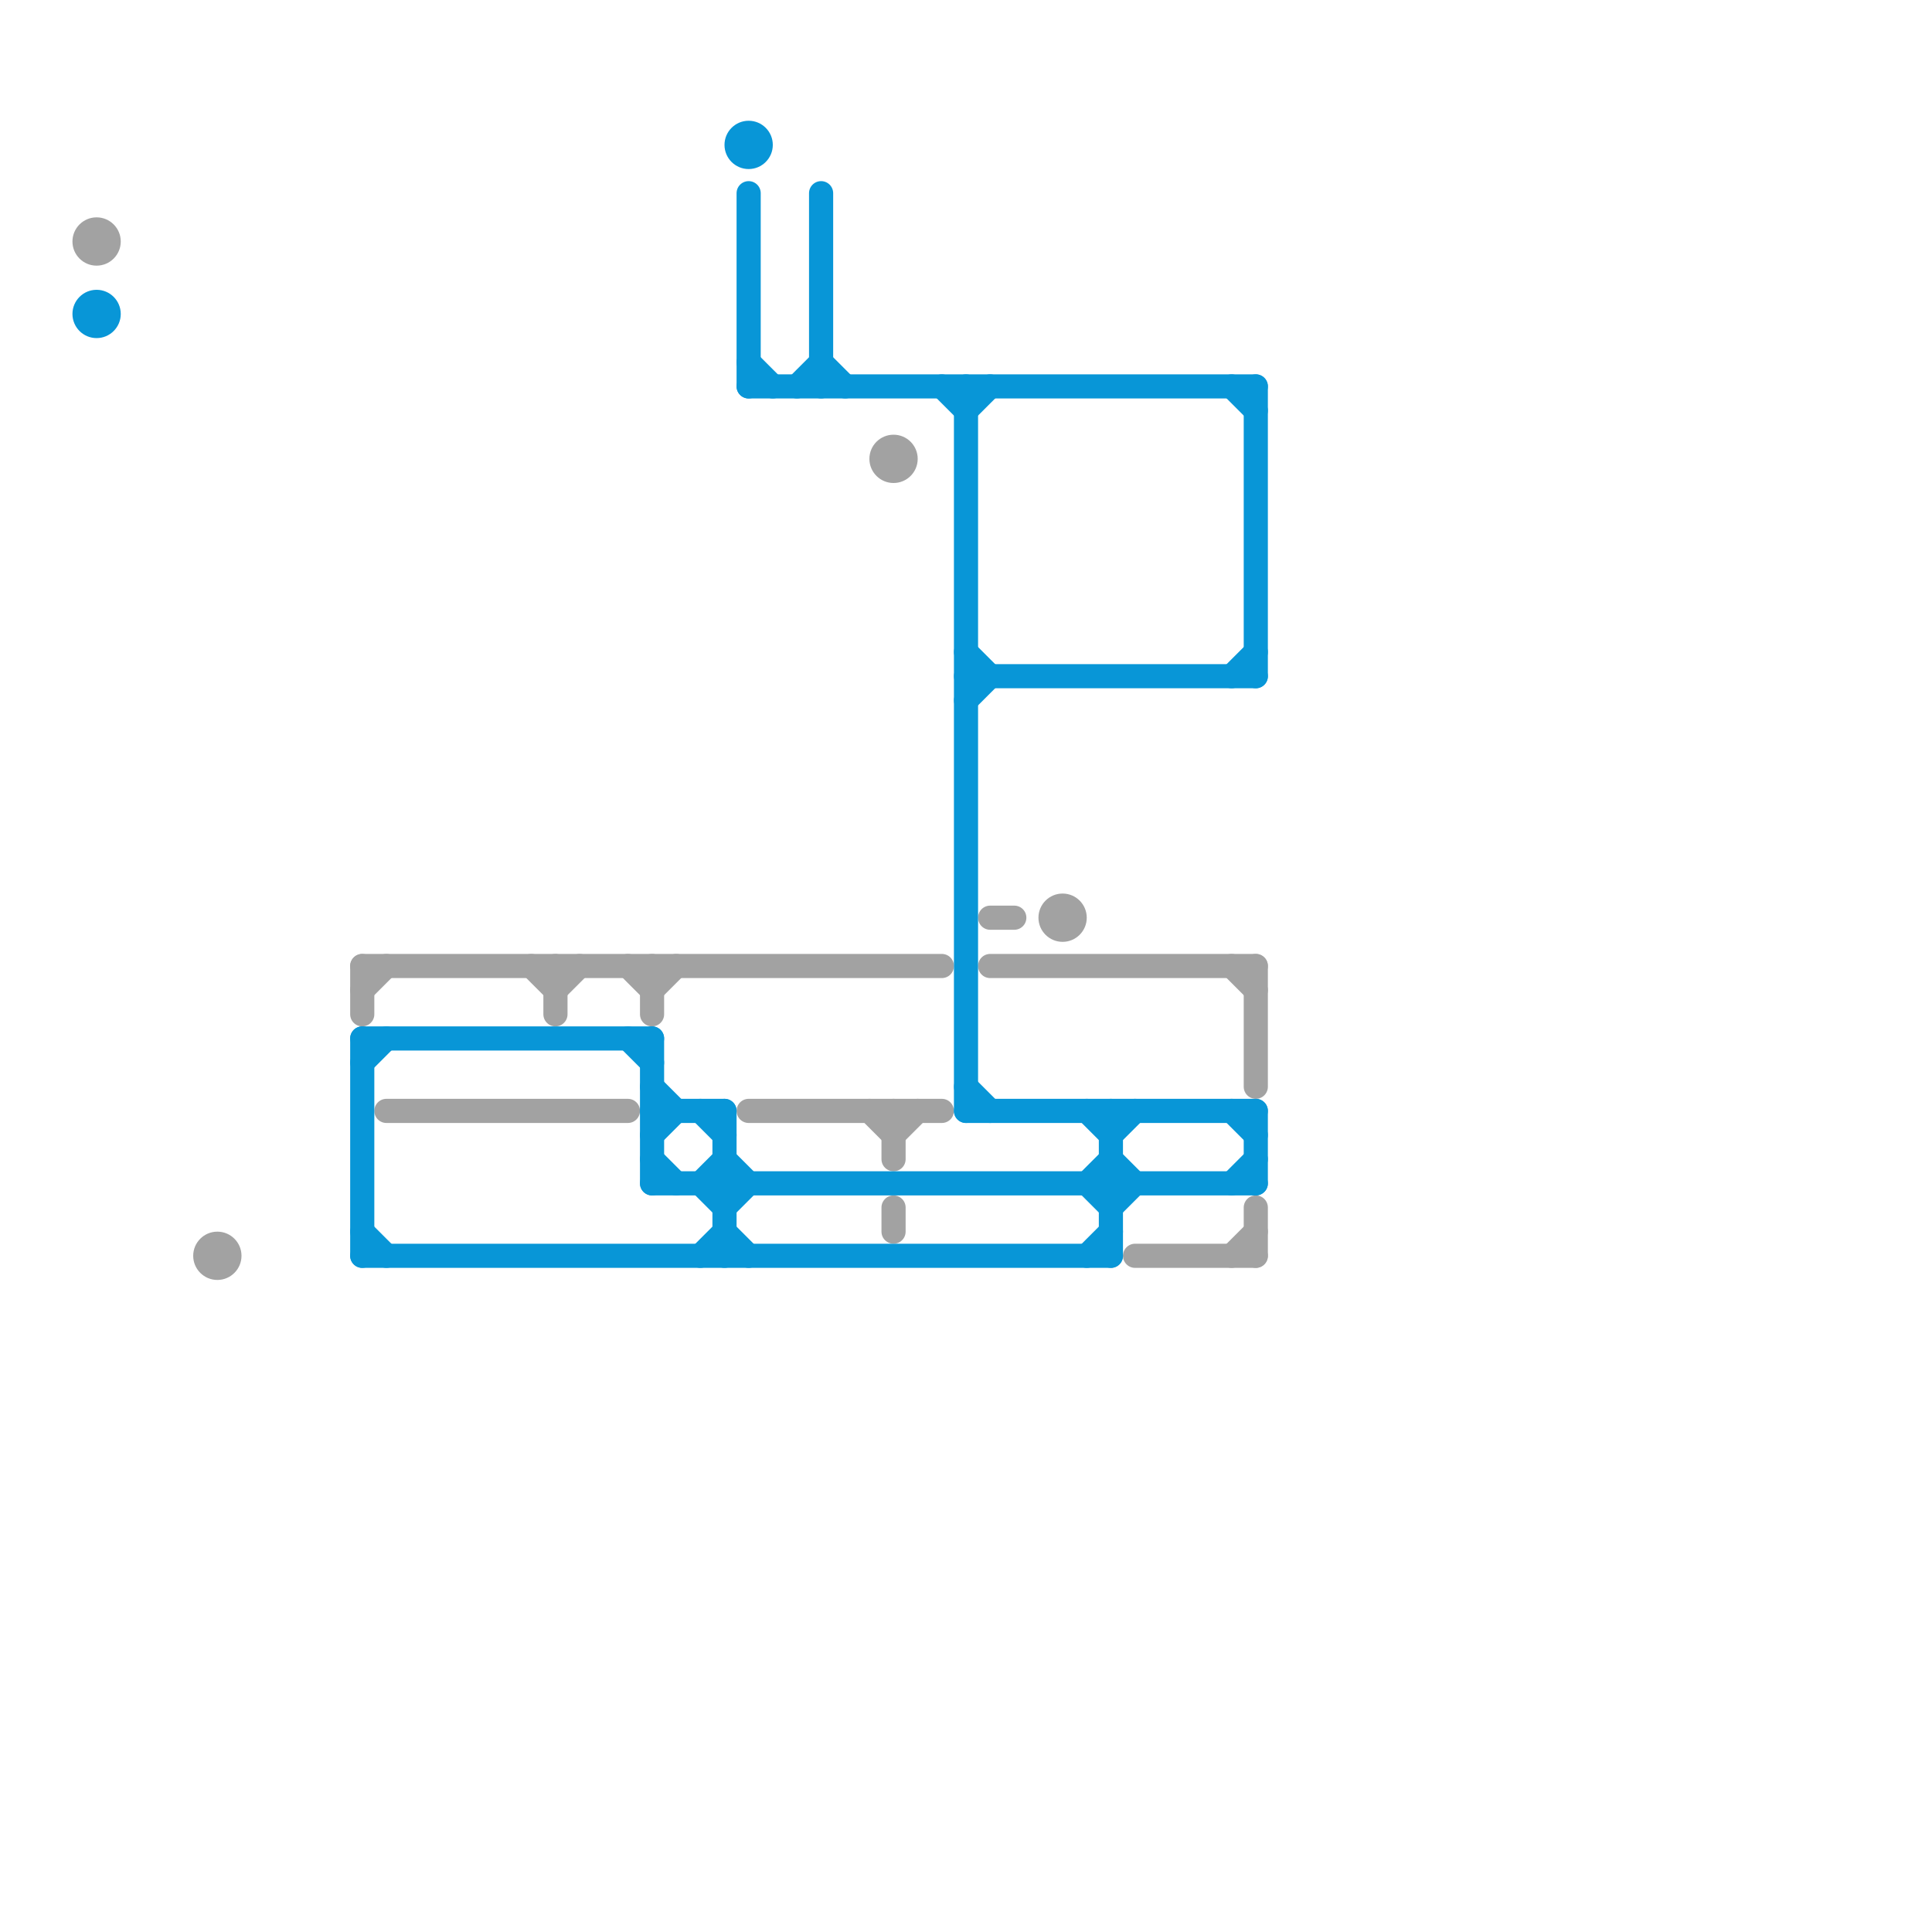 
<svg version="1.1" xmlns="http://www.w3.org/2000/svg" viewBox="0 0 80 80">
<style>text { font: 1px Helvetica; font-weight: 600; white-space: pre; dominant-baseline: central; } line { stroke-width: 1; fill: none; stroke-linecap: round; stroke-linejoin: round; } .c0 { stroke: #a2a2a2 } .c1 { stroke: #0896d7 } .w1 { stroke-width: 1; }</style><defs><g id="wm-xf"><circle r="1.2" fill="#000"/><circle r="0.9" fill="#fff"/><circle r="0.6" fill="#000"/><circle r="0.3" fill="#fff"/></g><g id="wm"><circle r="0.6" fill="#000"/><circle r="0.3" fill="#fff"/></g></defs><line class="c0 " x1="37" y1="46" x2="37" y2="48"/><line class="c0 " x1="37" y1="47" x2="38" y2="46"/><line class="c0 " x1="52" y1="50" x2="52" y2="52"/><line class="c0 " x1="41" y1="38" x2="42" y2="38"/><line class="c0 " x1="27" y1="41" x2="28" y2="40"/><line class="c0 " x1="27" y1="40" x2="27" y2="42"/><line class="c0 " x1="23" y1="41" x2="24" y2="40"/><line class="c0 " x1="23" y1="40" x2="23" y2="42"/><line class="c0 " x1="52" y1="40" x2="52" y2="45"/><line class="c0 " x1="36" y1="46" x2="37" y2="47"/><line class="c0 " x1="15" y1="40" x2="39" y2="40"/><line class="c0 " x1="31" y1="46" x2="39" y2="46"/><line class="c0 " x1="15" y1="41" x2="16" y2="40"/><line class="c0 " x1="47" y1="52" x2="52" y2="52"/><line class="c0 " x1="51" y1="52" x2="52" y2="51"/><line class="c0 " x1="37" y1="50" x2="37" y2="51"/><line class="c0 " x1="16" y1="46" x2="26" y2="46"/><line class="c0 " x1="41" y1="40" x2="52" y2="40"/><line class="c0 " x1="15" y1="40" x2="15" y2="42"/><line class="c0 " x1="51" y1="40" x2="52" y2="41"/><line class="c0 " x1="26" y1="40" x2="27" y2="41"/><line class="c0 " x1="22" y1="40" x2="23" y2="41"/><circle cx="4" cy="10" r="1" fill="#a2a2a2" /><circle cx="9" cy="52" r="1" fill="#a2a2a2" /><circle cx="44" cy="38" r="1" fill="#a2a2a2" /><circle cx="37" cy="19" r="1" fill="#a2a2a2" /><line class="c1 " x1="39" y1="16" x2="40" y2="17"/><line class="c1 " x1="27" y1="49" x2="52" y2="49"/><line class="c1 " x1="46" y1="46" x2="46" y2="52"/><line class="c1 " x1="40" y1="29" x2="41" y2="28"/><line class="c1 " x1="31" y1="16" x2="52" y2="16"/><line class="c1 " x1="46" y1="47" x2="47" y2="46"/><line class="c1 " x1="29" y1="52" x2="30" y2="51"/><line class="c1 " x1="29" y1="46" x2="30" y2="47"/><line class="c1 " x1="27" y1="46" x2="30" y2="46"/><line class="c1 " x1="31" y1="15" x2="32" y2="16"/><line class="c1 " x1="30" y1="50" x2="31" y2="49"/><line class="c1 " x1="27" y1="45" x2="28" y2="46"/><line class="c1 " x1="45" y1="49" x2="46" y2="50"/><line class="c1 " x1="33" y1="16" x2="34" y2="15"/><line class="c1 " x1="30" y1="46" x2="30" y2="52"/><line class="c1 " x1="15" y1="43" x2="15" y2="52"/><line class="c1 " x1="29" y1="49" x2="30" y2="50"/><line class="c1 " x1="27" y1="43" x2="27" y2="49"/><line class="c1 " x1="51" y1="46" x2="52" y2="47"/><line class="c1 " x1="51" y1="28" x2="52" y2="27"/><line class="c1 " x1="40" y1="28" x2="52" y2="28"/><line class="c1 " x1="45" y1="46" x2="46" y2="47"/><line class="c1 " x1="15" y1="51" x2="16" y2="52"/><line class="c1 " x1="30" y1="48" x2="31" y2="49"/><line class="c1 " x1="52" y1="46" x2="52" y2="49"/><line class="c1 " x1="15" y1="52" x2="46" y2="52"/><line class="c1 " x1="46" y1="50" x2="47" y2="49"/><line class="c1 " x1="30" y1="51" x2="31" y2="52"/><line class="c1 " x1="45" y1="52" x2="46" y2="51"/><line class="c1 " x1="34" y1="15" x2="35" y2="16"/><line class="c1 " x1="27" y1="47" x2="28" y2="46"/><line class="c1 " x1="40" y1="46" x2="52" y2="46"/><line class="c1 " x1="15" y1="43" x2="27" y2="43"/><line class="c1 " x1="26" y1="43" x2="27" y2="44"/><line class="c1 " x1="52" y1="16" x2="52" y2="28"/><line class="c1 " x1="51" y1="16" x2="52" y2="17"/><line class="c1 " x1="40" y1="16" x2="40" y2="46"/><line class="c1 " x1="15" y1="44" x2="16" y2="43"/><line class="c1 " x1="40" y1="17" x2="41" y2="16"/><line class="c1 " x1="46" y1="48" x2="47" y2="49"/><line class="c1 " x1="27" y1="48" x2="28" y2="49"/><line class="c1 " x1="45" y1="49" x2="46" y2="48"/><line class="c1 " x1="40" y1="27" x2="41" y2="28"/><line class="c1 " x1="40" y1="45" x2="41" y2="46"/><line class="c1 " x1="51" y1="49" x2="52" y2="48"/><line class="c1 " x1="31" y1="8" x2="31" y2="16"/><line class="c1 " x1="29" y1="49" x2="30" y2="48"/><line class="c1 " x1="34" y1="8" x2="34" y2="16"/><circle cx="31" cy="6" r="1" fill="#0896d7" /><circle cx="4" cy="13" r="1" fill="#0896d7" />
</svg>
